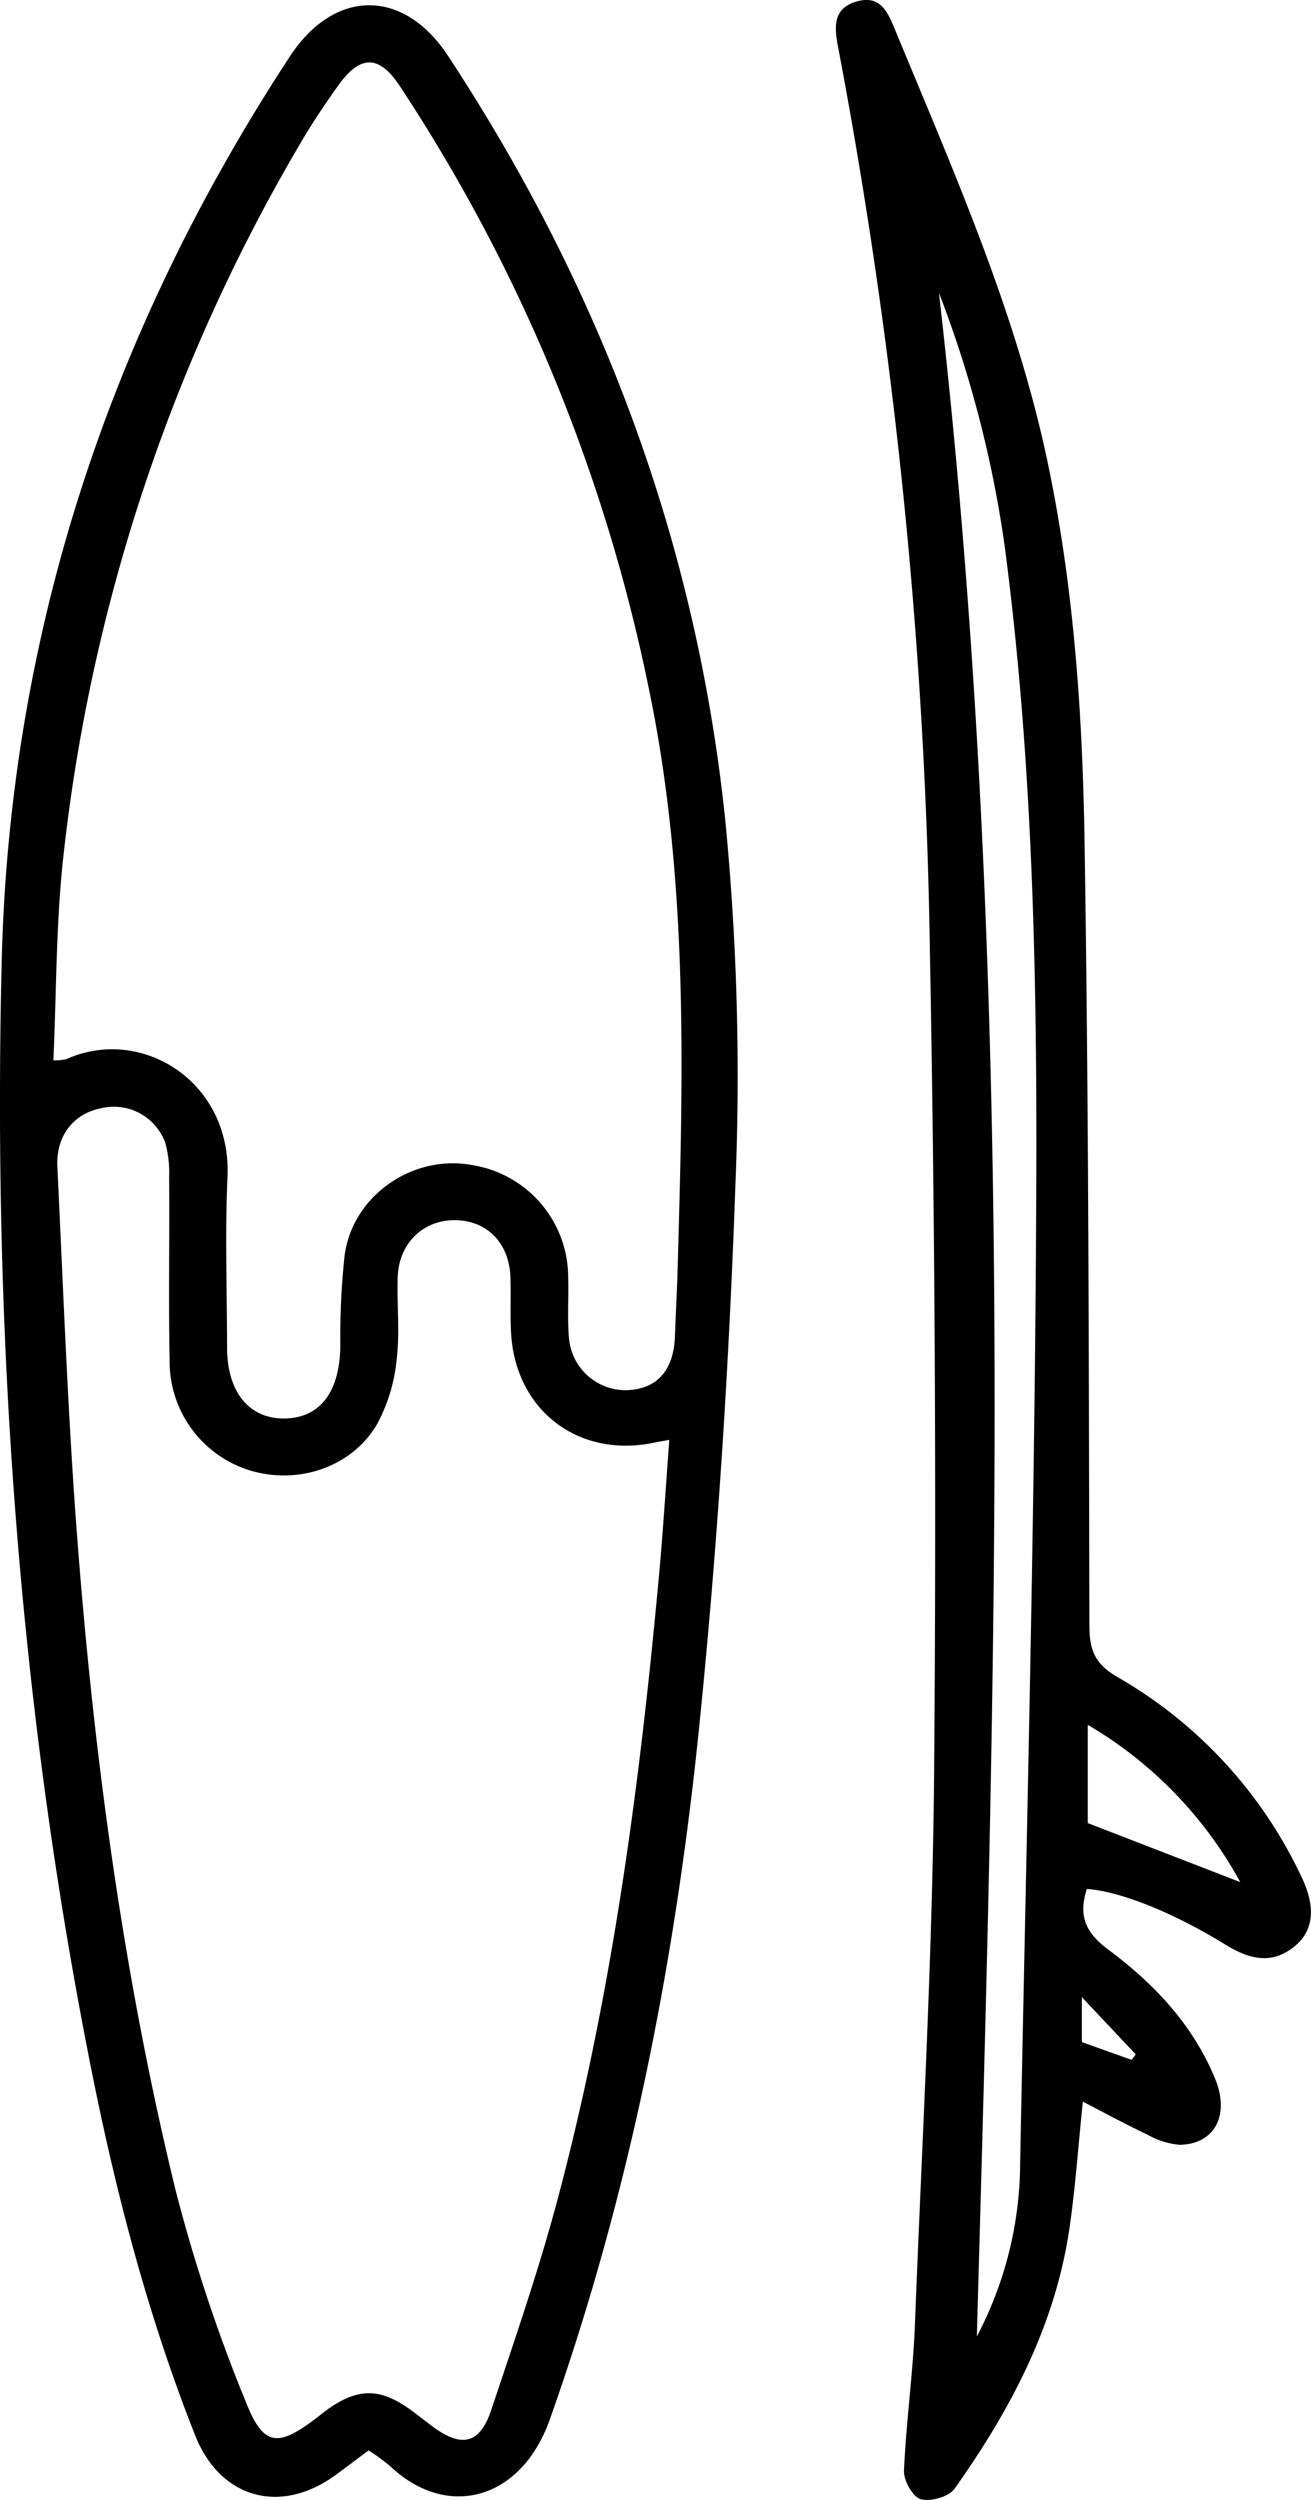 <svg xmlns="http://www.w3.org/2000/svg" viewBox="0 0 184.4 351.46"><title>surf0</title><g id="Layer_2" data-name="Layer 2"><g id="Layer_1-2" data-name="Layer 1"><path d="M51.85,344.49c-1.67,1.25-3.16,2.38-4.67,3.48-7.75,5.64-16.22,3.28-19.74-5.61C20.76,325.48,16.22,308,12.7,290.2,2.58,239.12-1,187.43.23,135.48,1.3,89.19,15.38,46.7,40.73,8,47-1.63,56.75-1.67,63,7.83,84.52,40.52,97.94,76.3,102,115.17a370.87,370.87,0,0,1,1.43,51.64c-.88,25.08-2.48,50.17-5,75.13-3.36,33.47-9.8,66.37-21.11,98.24-4,11.26-14.39,14.14-22.44,6.53A29.42,29.42,0,0,0,51.85,344.49ZM7.51,149.08a8.09,8.09,0,0,0,1.81-.17C19.85,144.16,32.57,152,32,165.42c-.36,8-.07,16-.06,24,0,6.27,3.09,10.06,8.09,10s7.77-3.76,7.84-10.2a107.47,107.47,0,0,1,.6-12.7c1.1-8.47,9.69-14.35,18.09-12.7a16,16,0,0,1,13.36,15.79c.08,2.87-.14,5.76.12,8.62a8,8,0,0,0,8.18,7.21c4.25-.17,6.57-2.85,6.72-7.67.1-3.12.29-6.24.37-9.36.78-27.36,1.58-54.69-4.08-81.76a241.16,241.16,0,0,0-35-84.56c-2.9-4.38-5.54-4.42-8.65-.08-1.81,2.54-3.56,5.13-5.14,7.82A251.43,251.43,0,0,0,8.89,120.62C7.87,130,7.94,139.49,7.51,149.08Zm86.63,53.35c-1,.18-1.57.27-2.14.39-10.67,2.23-19.54-4.58-20.12-15.5-.14-2.62,0-5.26-.09-7.88-.22-4.75-3.31-7.84-7.75-7.9s-7.93,3.17-8.1,8c-.13,3.87.32,7.79-.15,11.6A23.84,23.84,0,0,1,53,200.28c-3.56,6-11,8.44-17.68,6.49a16,16,0,0,1-11.46-15.46c-.17-8.62,0-17.25-.07-25.87a15.67,15.67,0,0,0-.55-4.8,7.7,7.7,0,0,0-9.08-4.82c-3.82.77-6.31,3.87-6.09,8.21.85,17.6,1.48,35.21,2.84,52.77,2.37,30.66,6.49,61.11,13.76,91a228.32,228.32,0,0,0,10,30.1c2.4,6,4.44,6.08,9.52,2.28.8-.6,1.56-1.24,2.39-1.8,3.89-2.59,6.85-2.57,10.73.1,1.23.85,2.39,1.81,3.6,2.7,4.08,3,6.6,2.39,8.2-2.41,3.23-9.69,6.59-19.38,9.23-29.24,7.53-28.19,11.45-57,14.16-86C93.18,216.61,93.6,209.65,94.14,202.43Z"></path><path d="M152.87,265.56c-1.14,3.57-.37,6,2.95,8.48,6.45,4.78,12,10.62,15.11,18.25,2.09,5.12-.13,9.17-5,9.24a11,11,0,0,1-4.54-1.43c-3-1.42-5.94-3-9.08-4.64-.67,6.4-1.06,12.32-1.94,18.17-2.06,13.52-8.32,25.28-16.11,36.26-.8,1.13-3.38,1.85-4.76,1.46-1.11-.31-2.41-2.62-2.35-4,.3-6.86,1.27-13.69,1.54-20.54,1-26,2.49-51.93,2.7-77.9q.48-57.71-.6-115.44A739.12,739.12,0,0,0,117.87,6.55c-.56-2.9-.65-5.42,2.65-6.35s4.33,1.47,5.35,3.92c8,19.37,16.53,38.52,21.11,59.12,4,18.15,5.28,36.6,5.57,55.07.58,36.73.6,73.46.68,110.18,0,3.49.77,5.46,4,7.31A63.51,63.51,0,0,1,183,263.73c2.1,4.29,1.83,7.67-.91,9.9-3.23,2.63-6.38,1.81-9.66-.2C164.85,268.76,157.44,265.88,152.87,265.56ZM132.07,41.17c11,96,8,191.55,5.33,287.3a52.7,52.7,0,0,0,6.09-24.39c.85-43.87,2-87.73,2.24-131.6.21-31.86-.23-63.75-4.38-95.43A161,161,0,0,0,132.07,41.17ZM153,242.49V256.3l21.45,8.3A57.62,57.62,0,0,0,153,242.49Zm-.83,38.28v6.32l7,2.5.58-.77Z"></path></g></g></svg>